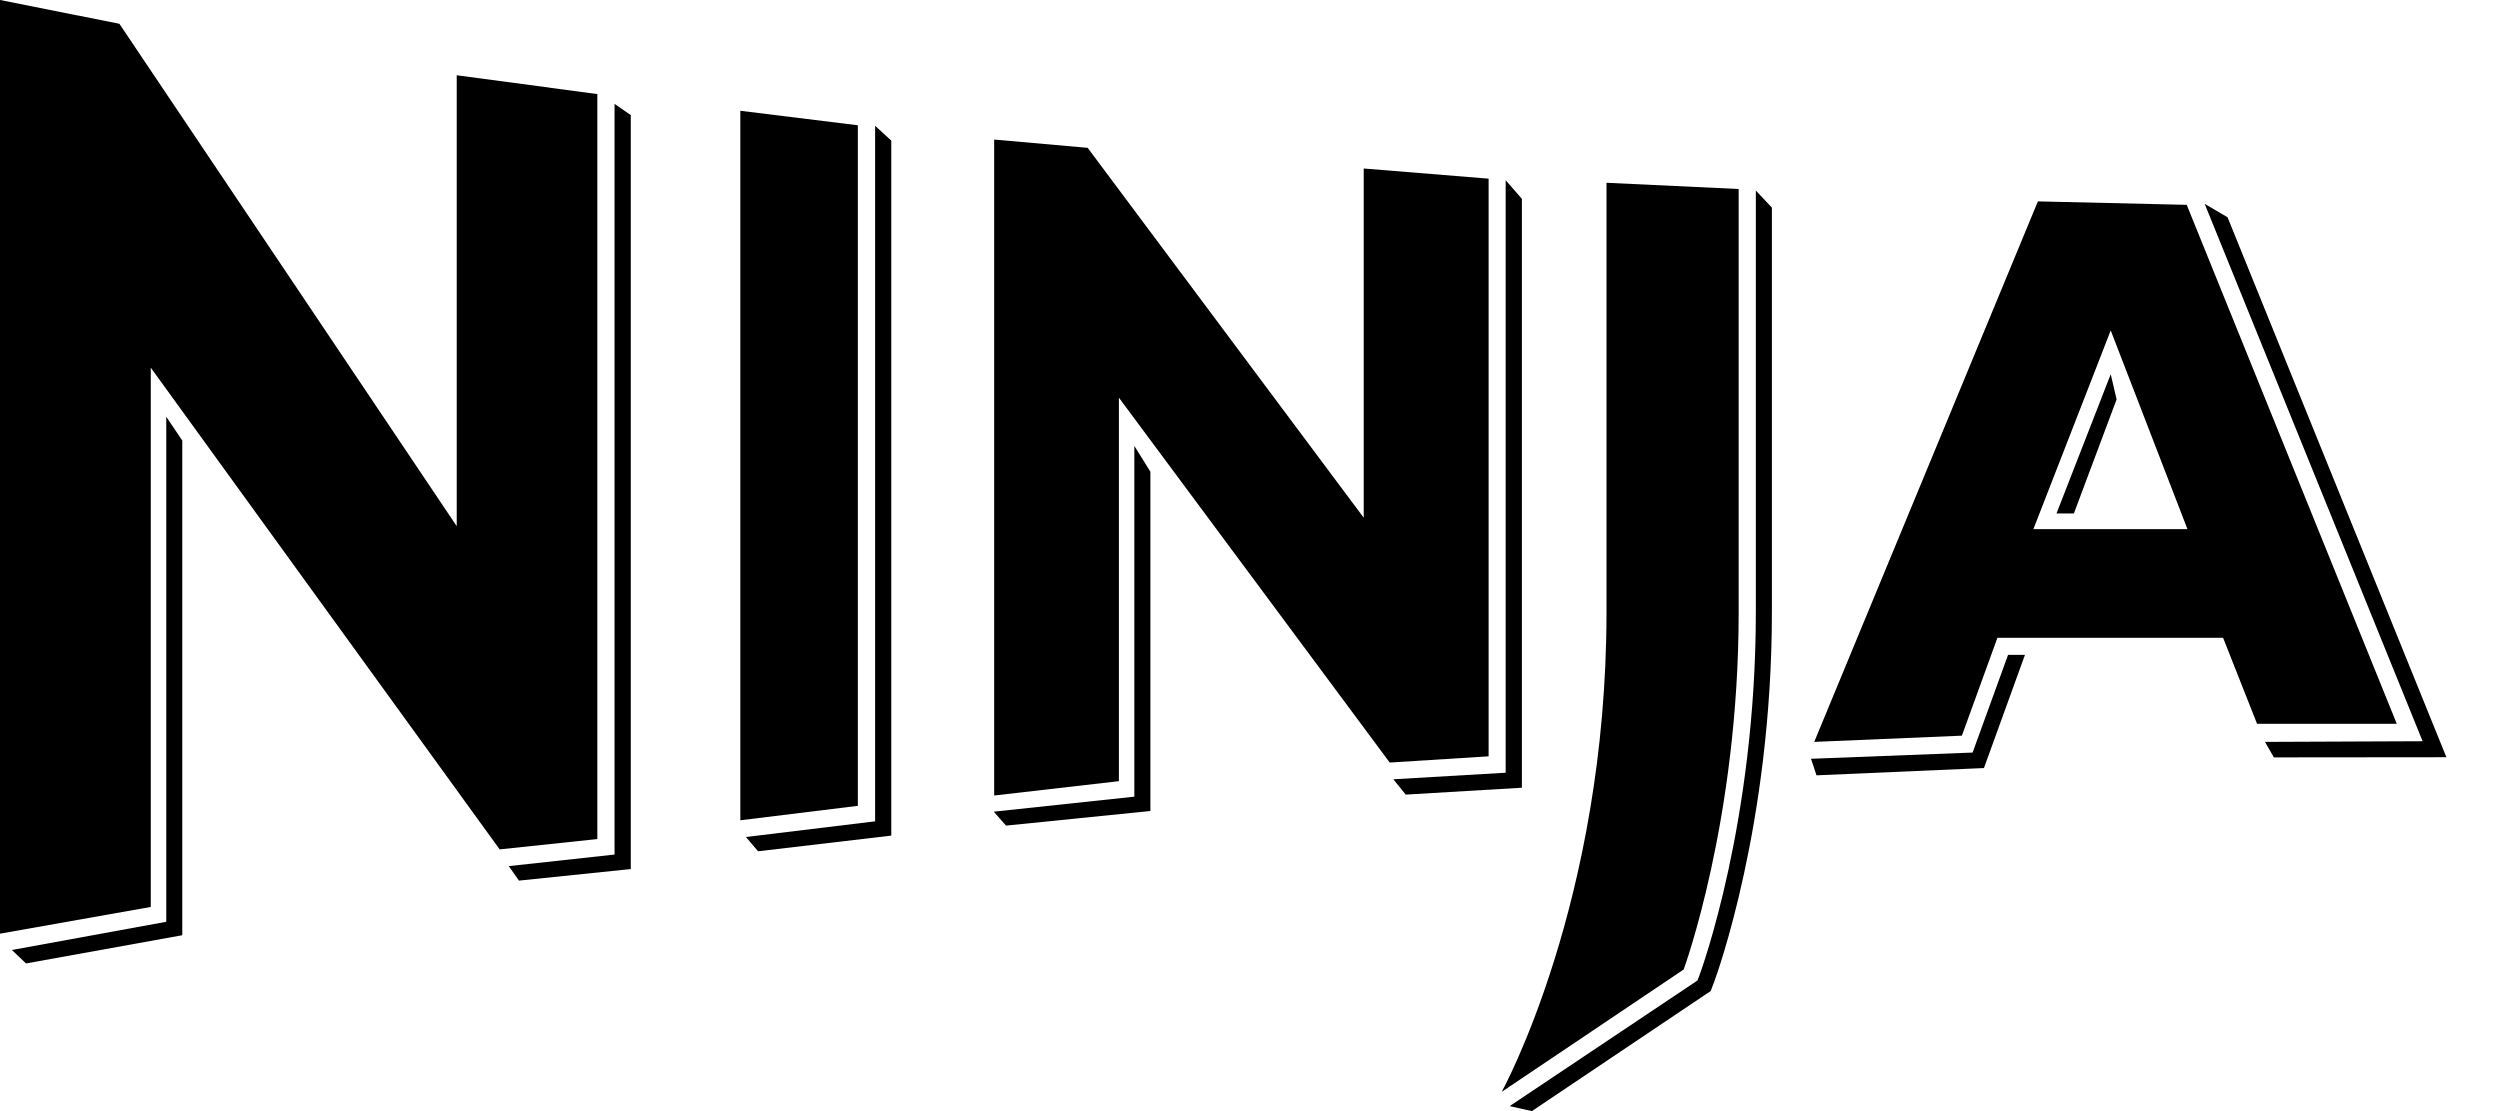 <svg width="45" height="20" viewBox="0 0 45 20" fill="none" xmlns="http://www.w3.org/2000/svg">
<path d="M27.574 20L30.793 17.838L30.858 17.665C30.901 17.55 31.894 14.827 31.894 11.016V3.737L31.605 3.43V11.016C31.605 14.774 30.629 17.451 30.588 17.562L30.554 17.649L27.174 19.91L27.574 20Z" fill="black"/>
<path d="M0.468 17.342L3.281 16.834V7.93L2.993 7.502V16.592L0.214 17.1L0.468 17.342Z" fill="black"/>
<path d="M11.062 1.87V15.382L9.158 15.59L9.341 15.851L11.354 15.643V2.072L11.062 1.87Z" fill="black"/>
<path d="M13.646 15.323L16.043 15.041V2.531L15.752 2.264V14.784L13.426 15.066L13.646 15.323Z" fill="black"/>
<path d="M25.303 14.303L27.394 14.179V3.579L27.102 3.244V13.909L25.08 14.027L25.303 14.303Z" fill="black"/>
<path d="M20.418 8.026V14.34L17.888 14.61L18.108 14.861L20.707 14.598V8.491L20.418 8.026Z" fill="black"/>
<path d="M37.33 9.242L38.099 7.189L37.993 6.736L37.017 9.242H37.33Z" fill="black"/>
<path d="M36.145 11.788L35.507 13.546L32.598 13.658L32.697 13.956L35.711 13.825L36.449 11.788H36.145Z" fill="black"/>
<path d="M39.684 3.669L43.607 13.342L40.769 13.354L40.93 13.633L44.035 13.63L40.096 3.911L39.684 3.669Z" fill="black"/>
<path d="M8.994 15.289L2.714 6.618V16.325L0 16.806V0L2.149 0.428L8.221 9.471V1.355L10.752 1.693V15.103L8.994 15.289Z" fill="black"/>
<path d="M15.441 14.505V2.255L13.326 1.994V14.765L15.441 14.505Z" fill="black"/>
<path d="M19.578 2.661L17.895 2.512V14.319L20.14 14.061V7.158L25.015 13.726L26.795 13.614V3.216L24.547 3.033V9.319L19.578 2.661Z" fill="black"/>
<path d="M39.374 9.524H36.601L37.993 5.948L39.374 9.524ZM36.682 3.625L32.656 13.354L35.314 13.242L35.953 11.481H40.016L40.627 13.028H43.142L39.361 3.687L36.682 3.625Z" fill="black"/>
<path d="M30.306 17.451C30.306 17.451 31.296 14.759 31.296 11.019V3.402L28.917 3.29V11.016C28.917 16.238 27.031 19.653 27.031 19.653L30.306 17.451Z" fill="black"/>
</svg>
